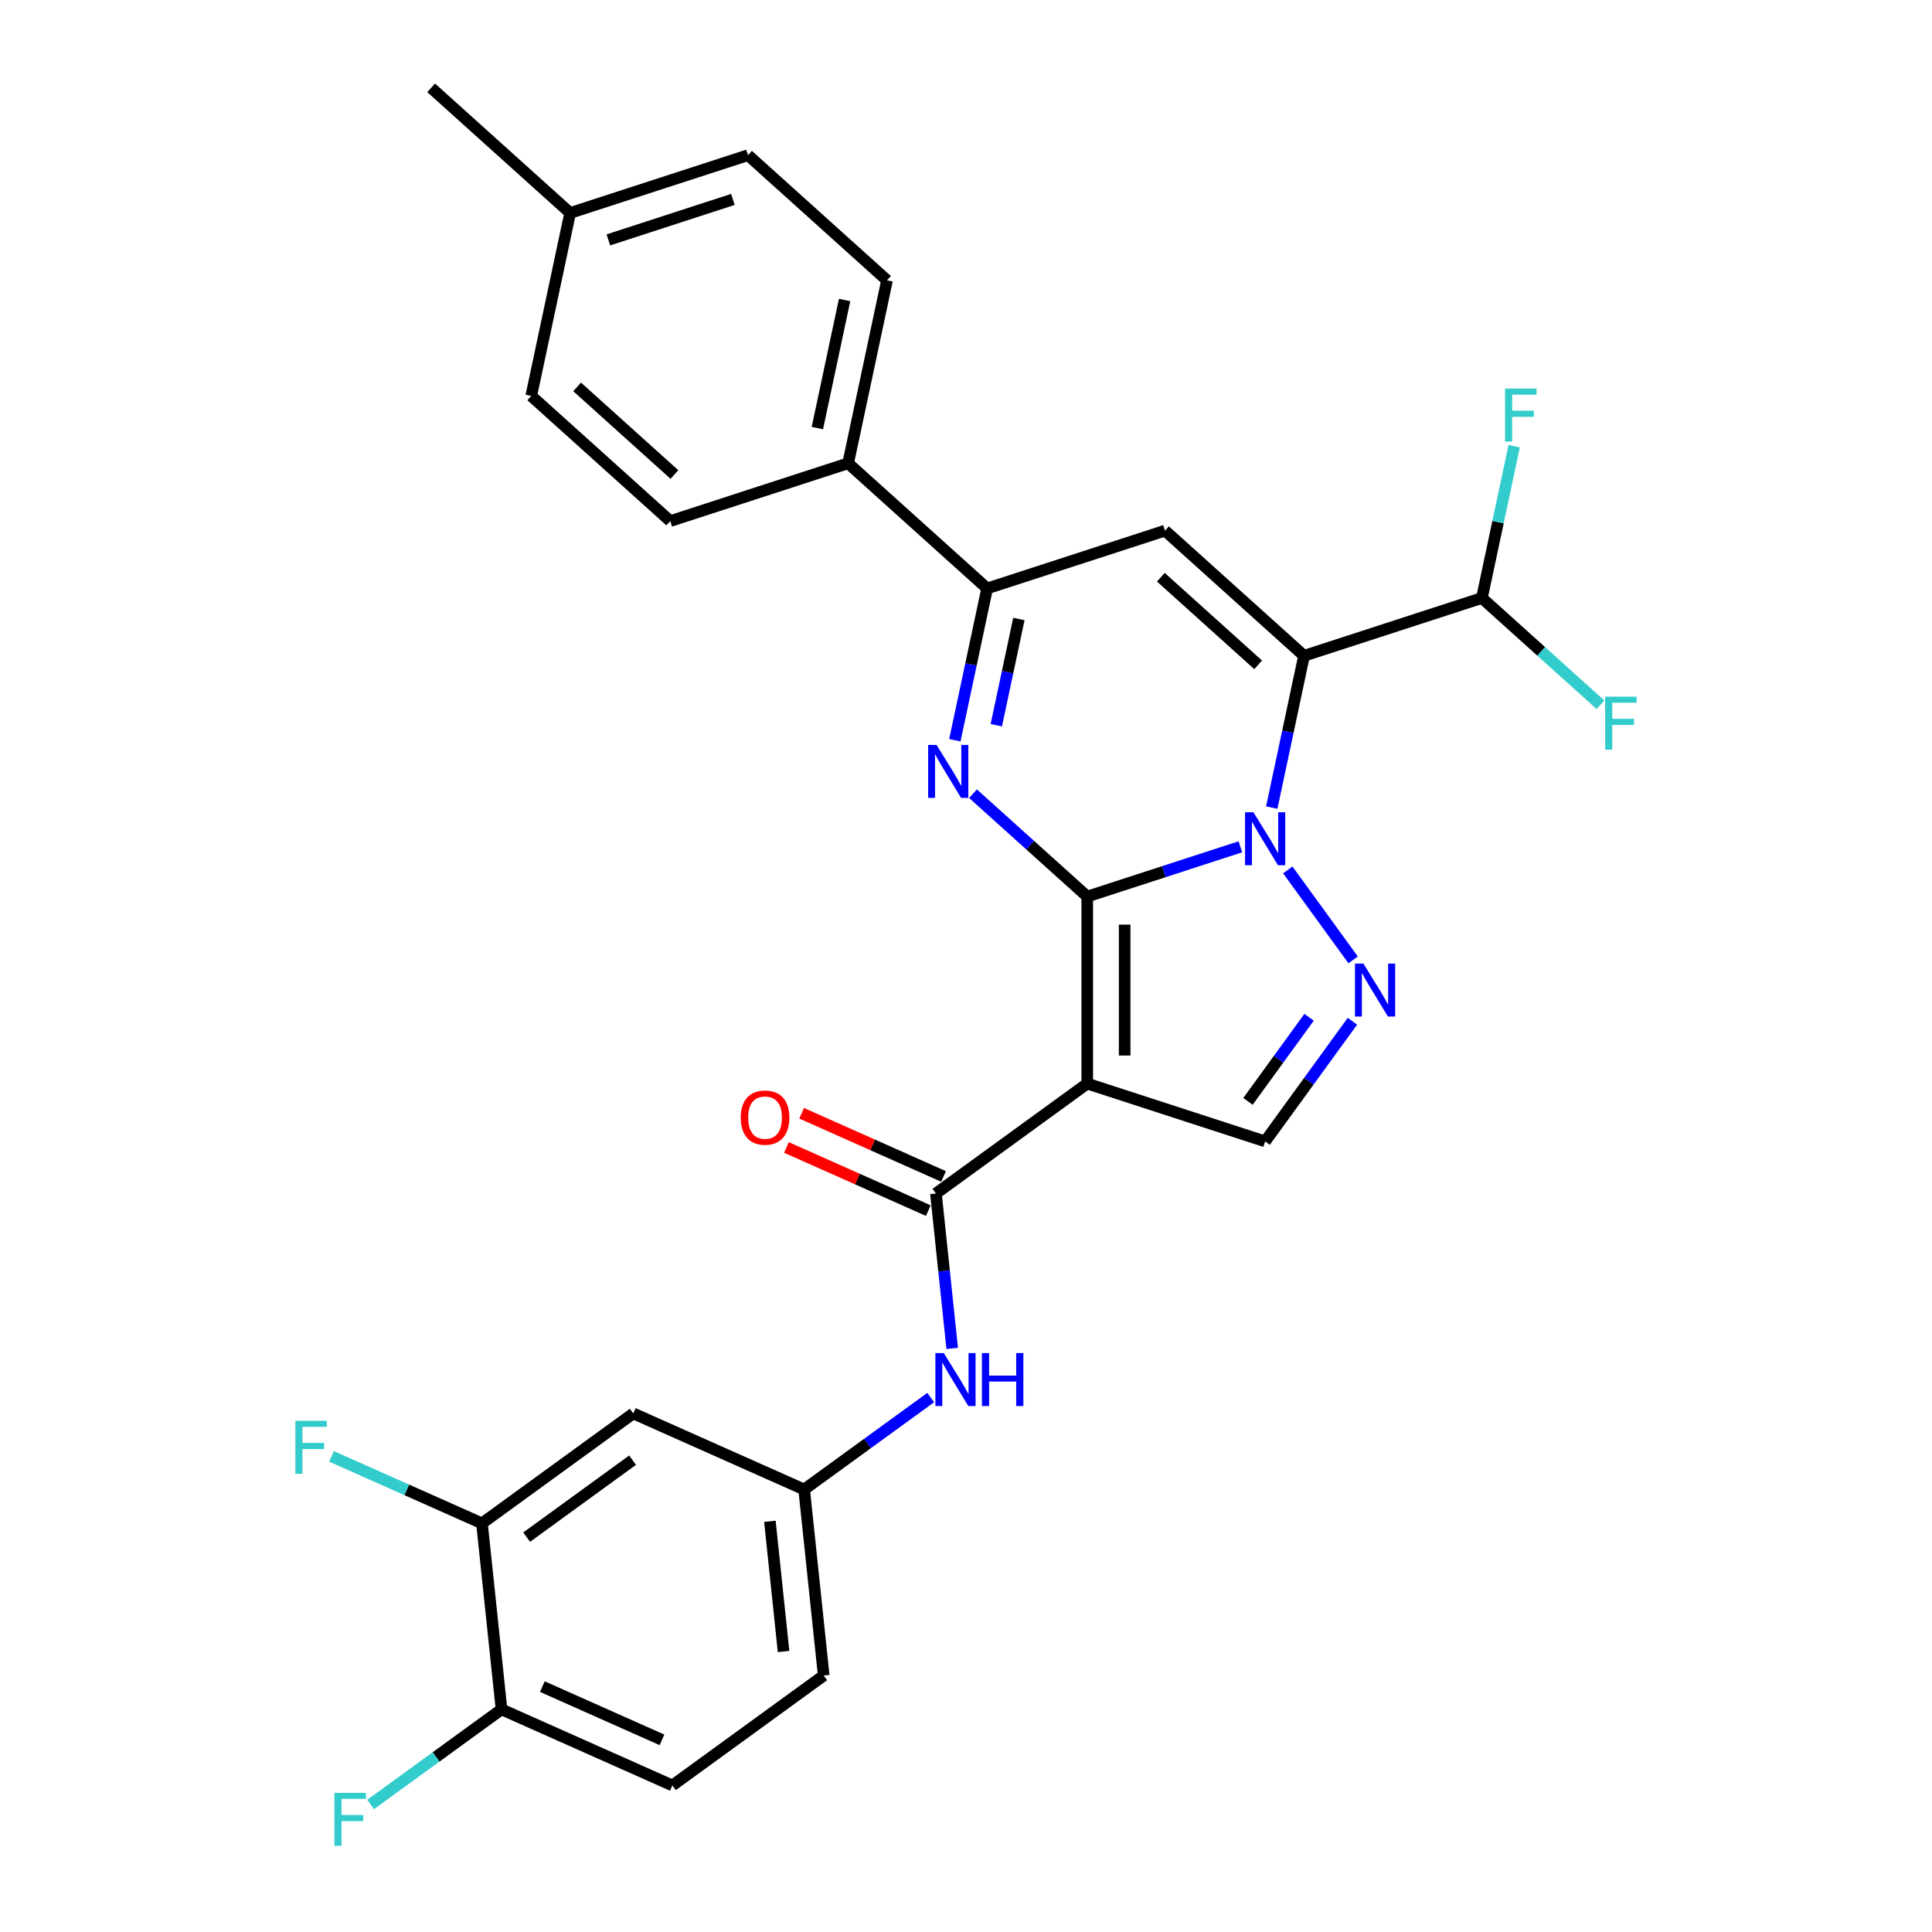 <?xml version='1.0' encoding='iso-8859-1'?>
<svg version='1.1' baseProfile='full'
              xmlns='http://www.w3.org/2000/svg'
                      xmlns:rdkit='http://www.rdkit.org/xml'
                      xmlns:xlink='http://www.w3.org/1999/xlink'
                  xml:space='preserve'
width='1000px' height='1000px' viewBox='0 0 1000 1000'>
<!-- END OF HEADER -->
<rect style='opacity:1.0;fill:#FFFFFF;stroke:none' width='1000' height='1000' x='0' y='0'> </rect>
<path class='bond-0' d='M 562.756,464.054 L 602.384,451.178' style='fill:none;fill-rule:evenodd;stroke:#000000;stroke-width:6px;stroke-linecap:butt;stroke-linejoin:miter;stroke-opacity:1' />
<path class='bond-0' d='M 602.384,451.178 L 642.013,438.302' style='fill:none;fill-rule:evenodd;stroke:#0000FF;stroke-width:6px;stroke-linecap:butt;stroke-linejoin:miter;stroke-opacity:1' />
<path class='bond-2' d='M 562.756,464.054 L 562.756,560.867' style='fill:none;fill-rule:evenodd;stroke:#000000;stroke-width:6px;stroke-linecap:butt;stroke-linejoin:miter;stroke-opacity:1' />
<path class='bond-2' d='M 582.119,478.576 L 582.119,546.345' style='fill:none;fill-rule:evenodd;stroke:#000000;stroke-width:6px;stroke-linecap:butt;stroke-linejoin:miter;stroke-opacity:1' />
<path class='bond-3' d='M 562.756,464.054 L 533.192,437.435' style='fill:none;fill-rule:evenodd;stroke:#000000;stroke-width:6px;stroke-linecap:butt;stroke-linejoin:miter;stroke-opacity:1' />
<path class='bond-3' d='M 533.192,437.435 L 503.628,410.815' style='fill:none;fill-rule:evenodd;stroke:#0000FF;stroke-width:6px;stroke-linecap:butt;stroke-linejoin:miter;stroke-opacity:1' />
<path class='bond-1' d='M 658.259,418.008 L 666.609,378.724' style='fill:none;fill-rule:evenodd;stroke:#0000FF;stroke-width:6px;stroke-linecap:butt;stroke-linejoin:miter;stroke-opacity:1' />
<path class='bond-1' d='M 666.609,378.724 L 674.959,339.44' style='fill:none;fill-rule:evenodd;stroke:#000000;stroke-width:6px;stroke-linecap:butt;stroke-linejoin:miter;stroke-opacity:1' />
<path class='bond-4' d='M 666.549,450.266 L 700.38,496.83' style='fill:none;fill-rule:evenodd;stroke:#0000FF;stroke-width:6px;stroke-linecap:butt;stroke-linejoin:miter;stroke-opacity:1' />
<path class='bond-10' d='M 674.959,339.44 L 767.034,309.523' style='fill:none;fill-rule:evenodd;stroke:#000000;stroke-width:6px;stroke-linecap:butt;stroke-linejoin:miter;stroke-opacity:1' />
<path class='bond-30' d='M 674.959,339.44 L 603.013,274.66' style='fill:none;fill-rule:evenodd;stroke:#000000;stroke-width:6px;stroke-linecap:butt;stroke-linejoin:miter;stroke-opacity:1' />
<path class='bond-30' d='M 651.211,344.112 L 600.849,298.766' style='fill:none;fill-rule:evenodd;stroke:#000000;stroke-width:6px;stroke-linecap:butt;stroke-linejoin:miter;stroke-opacity:1' />
<path class='bond-7' d='M 562.756,560.867 L 484.433,617.772' style='fill:none;fill-rule:evenodd;stroke:#000000;stroke-width:6px;stroke-linecap:butt;stroke-linejoin:miter;stroke-opacity:1' />
<path class='bond-8' d='M 562.756,560.867 L 654.831,590.784' style='fill:none;fill-rule:evenodd;stroke:#000000;stroke-width:6px;stroke-linecap:butt;stroke-linejoin:miter;stroke-opacity:1' />
<path class='bond-6' d='M 494.239,383.145 L 502.589,343.86' style='fill:none;fill-rule:evenodd;stroke:#0000FF;stroke-width:6px;stroke-linecap:butt;stroke-linejoin:miter;stroke-opacity:1' />
<path class='bond-6' d='M 502.589,343.86 L 510.939,304.576' style='fill:none;fill-rule:evenodd;stroke:#000000;stroke-width:6px;stroke-linecap:butt;stroke-linejoin:miter;stroke-opacity:1' />
<path class='bond-6' d='M 515.683,375.385 L 521.528,347.886' style='fill:none;fill-rule:evenodd;stroke:#0000FF;stroke-width:6px;stroke-linecap:butt;stroke-linejoin:miter;stroke-opacity:1' />
<path class='bond-6' d='M 521.528,347.886 L 527.373,320.387' style='fill:none;fill-rule:evenodd;stroke:#000000;stroke-width:6px;stroke-linecap:butt;stroke-linejoin:miter;stroke-opacity:1' />
<path class='bond-29' d='M 700.017,528.59 L 677.424,559.687' style='fill:none;fill-rule:evenodd;stroke:#0000FF;stroke-width:6px;stroke-linecap:butt;stroke-linejoin:miter;stroke-opacity:1' />
<path class='bond-29' d='M 677.424,559.687 L 654.831,590.784' style='fill:none;fill-rule:evenodd;stroke:#000000;stroke-width:6px;stroke-linecap:butt;stroke-linejoin:miter;stroke-opacity:1' />
<path class='bond-29' d='M 677.575,526.538 L 661.759,548.306' style='fill:none;fill-rule:evenodd;stroke:#0000FF;stroke-width:6px;stroke-linecap:butt;stroke-linejoin:miter;stroke-opacity:1' />
<path class='bond-29' d='M 661.759,548.306 L 645.944,570.074' style='fill:none;fill-rule:evenodd;stroke:#000000;stroke-width:6px;stroke-linecap:butt;stroke-linejoin:miter;stroke-opacity:1' />
<path class='bond-5' d='M 603.013,274.66 L 510.939,304.576' style='fill:none;fill-rule:evenodd;stroke:#000000;stroke-width:6px;stroke-linecap:butt;stroke-linejoin:miter;stroke-opacity:1' />
<path class='bond-13' d='M 510.939,304.576 L 438.993,239.796' style='fill:none;fill-rule:evenodd;stroke:#000000;stroke-width:6px;stroke-linecap:butt;stroke-linejoin:miter;stroke-opacity:1' />
<path class='bond-9' d='M 484.433,617.772 L 488.645,657.849' style='fill:none;fill-rule:evenodd;stroke:#000000;stroke-width:6px;stroke-linecap:butt;stroke-linejoin:miter;stroke-opacity:1' />
<path class='bond-9' d='M 488.645,657.849 L 492.857,697.926' style='fill:none;fill-rule:evenodd;stroke:#0000FF;stroke-width:6px;stroke-linecap:butt;stroke-linejoin:miter;stroke-opacity:1' />
<path class='bond-15' d='M 488.371,608.928 L 451.652,592.58' style='fill:none;fill-rule:evenodd;stroke:#000000;stroke-width:6px;stroke-linecap:butt;stroke-linejoin:miter;stroke-opacity:1' />
<path class='bond-15' d='M 451.652,592.58 L 414.934,576.232' style='fill:none;fill-rule:evenodd;stroke:#FF0000;stroke-width:6px;stroke-linecap:butt;stroke-linejoin:miter;stroke-opacity:1' />
<path class='bond-15' d='M 480.495,626.616 L 443.777,610.268' style='fill:none;fill-rule:evenodd;stroke:#000000;stroke-width:6px;stroke-linecap:butt;stroke-linejoin:miter;stroke-opacity:1' />
<path class='bond-15' d='M 443.777,610.268 L 407.058,593.92' style='fill:none;fill-rule:evenodd;stroke:#FF0000;stroke-width:6px;stroke-linecap:butt;stroke-linejoin:miter;stroke-opacity:1' />
<path class='bond-14' d='M 481.735,723.367 L 448.982,747.164' style='fill:none;fill-rule:evenodd;stroke:#0000FF;stroke-width:6px;stroke-linecap:butt;stroke-linejoin:miter;stroke-opacity:1' />
<path class='bond-14' d='M 448.982,747.164 L 416.229,770.96' style='fill:none;fill-rule:evenodd;stroke:#000000;stroke-width:6px;stroke-linecap:butt;stroke-linejoin:miter;stroke-opacity:1' />
<path class='bond-21' d='M 767.034,309.523 L 775.384,270.239' style='fill:none;fill-rule:evenodd;stroke:#000000;stroke-width:6px;stroke-linecap:butt;stroke-linejoin:miter;stroke-opacity:1' />
<path class='bond-21' d='M 775.384,270.239 L 783.734,230.955' style='fill:none;fill-rule:evenodd;stroke:#33CCCC;stroke-width:6px;stroke-linecap:butt;stroke-linejoin:miter;stroke-opacity:1' />
<path class='bond-22' d='M 767.034,309.523 L 797.721,337.154' style='fill:none;fill-rule:evenodd;stroke:#000000;stroke-width:6px;stroke-linecap:butt;stroke-linejoin:miter;stroke-opacity:1' />
<path class='bond-22' d='M 797.721,337.154 L 828.408,364.785' style='fill:none;fill-rule:evenodd;stroke:#33CCCC;stroke-width:6px;stroke-linecap:butt;stroke-linejoin:miter;stroke-opacity:1' />
<path class='bond-11' d='M 249.463,788.488 L 327.786,731.582' style='fill:none;fill-rule:evenodd;stroke:#000000;stroke-width:6px;stroke-linecap:butt;stroke-linejoin:miter;stroke-opacity:1' />
<path class='bond-11' d='M 272.593,795.616 L 327.419,755.783' style='fill:none;fill-rule:evenodd;stroke:#000000;stroke-width:6px;stroke-linecap:butt;stroke-linejoin:miter;stroke-opacity:1' />
<path class='bond-20' d='M 249.463,788.488 L 210.528,771.152' style='fill:none;fill-rule:evenodd;stroke:#000000;stroke-width:6px;stroke-linecap:butt;stroke-linejoin:miter;stroke-opacity:1' />
<path class='bond-20' d='M 210.528,771.152 L 171.592,753.817' style='fill:none;fill-rule:evenodd;stroke:#33CCCC;stroke-width:6px;stroke-linecap:butt;stroke-linejoin:miter;stroke-opacity:1' />
<path class='bond-32' d='M 249.463,788.488 L 259.583,884.77' style='fill:none;fill-rule:evenodd;stroke:#000000;stroke-width:6px;stroke-linecap:butt;stroke-linejoin:miter;stroke-opacity:1' />
<path class='bond-12' d='M 327.786,731.582 L 416.229,770.96' style='fill:none;fill-rule:evenodd;stroke:#000000;stroke-width:6px;stroke-linecap:butt;stroke-linejoin:miter;stroke-opacity:1' />
<path class='bond-17' d='M 438.993,239.796 L 459.121,145.099' style='fill:none;fill-rule:evenodd;stroke:#000000;stroke-width:6px;stroke-linecap:butt;stroke-linejoin:miter;stroke-opacity:1' />
<path class='bond-17' d='M 423.073,221.566 L 437.163,155.278' style='fill:none;fill-rule:evenodd;stroke:#000000;stroke-width:6px;stroke-linecap:butt;stroke-linejoin:miter;stroke-opacity:1' />
<path class='bond-18' d='M 438.993,239.796 L 346.918,269.713' style='fill:none;fill-rule:evenodd;stroke:#000000;stroke-width:6px;stroke-linecap:butt;stroke-linejoin:miter;stroke-opacity:1' />
<path class='bond-23' d='M 416.229,770.96 L 426.349,867.242' style='fill:none;fill-rule:evenodd;stroke:#000000;stroke-width:6px;stroke-linecap:butt;stroke-linejoin:miter;stroke-opacity:1' />
<path class='bond-23' d='M 398.491,787.426 L 405.575,854.824' style='fill:none;fill-rule:evenodd;stroke:#000000;stroke-width:6px;stroke-linecap:butt;stroke-linejoin:miter;stroke-opacity:1' />
<path class='bond-16' d='M 259.583,884.77 L 348.026,924.147' style='fill:none;fill-rule:evenodd;stroke:#000000;stroke-width:6px;stroke-linecap:butt;stroke-linejoin:miter;stroke-opacity:1' />
<path class='bond-16' d='M 280.725,872.988 L 342.635,900.552' style='fill:none;fill-rule:evenodd;stroke:#000000;stroke-width:6px;stroke-linecap:butt;stroke-linejoin:miter;stroke-opacity:1' />
<path class='bond-24' d='M 259.583,884.77 L 225.707,909.382' style='fill:none;fill-rule:evenodd;stroke:#000000;stroke-width:6px;stroke-linecap:butt;stroke-linejoin:miter;stroke-opacity:1' />
<path class='bond-24' d='M 225.707,909.382 L 191.832,933.994' style='fill:none;fill-rule:evenodd;stroke:#33CCCC;stroke-width:6px;stroke-linecap:butt;stroke-linejoin:miter;stroke-opacity:1' />
<path class='bond-26' d='M 459.121,145.099 L 387.175,80.318' style='fill:none;fill-rule:evenodd;stroke:#000000;stroke-width:6px;stroke-linecap:butt;stroke-linejoin:miter;stroke-opacity:1' />
<path class='bond-25' d='M 346.918,269.713 L 274.972,204.932' style='fill:none;fill-rule:evenodd;stroke:#000000;stroke-width:6px;stroke-linecap:butt;stroke-linejoin:miter;stroke-opacity:1' />
<path class='bond-25' d='M 349.082,245.606 L 298.72,200.26' style='fill:none;fill-rule:evenodd;stroke:#000000;stroke-width:6px;stroke-linecap:butt;stroke-linejoin:miter;stroke-opacity:1' />
<path class='bond-19' d='M 348.026,924.147 L 426.349,867.242' style='fill:none;fill-rule:evenodd;stroke:#000000;stroke-width:6px;stroke-linecap:butt;stroke-linejoin:miter;stroke-opacity:1' />
<path class='bond-31' d='M 274.972,204.932 L 295.101,110.235' style='fill:none;fill-rule:evenodd;stroke:#000000;stroke-width:6px;stroke-linecap:butt;stroke-linejoin:miter;stroke-opacity:1' />
<path class='bond-27' d='M 387.175,80.318 L 295.101,110.235' style='fill:none;fill-rule:evenodd;stroke:#000000;stroke-width:6px;stroke-linecap:butt;stroke-linejoin:miter;stroke-opacity:1' />
<path class='bond-27' d='M 379.348,103.221 L 314.895,124.162' style='fill:none;fill-rule:evenodd;stroke:#000000;stroke-width:6px;stroke-linecap:butt;stroke-linejoin:miter;stroke-opacity:1' />
<path class='bond-28' d='M 295.101,110.235 L 223.155,45.455' style='fill:none;fill-rule:evenodd;stroke:#000000;stroke-width:6px;stroke-linecap:butt;stroke-linejoin:miter;stroke-opacity:1' />
<path  class='atom-1' d='M 648.77 420.429
L 657.754 434.95
Q 658.645 436.383, 660.078 438.978
Q 661.511 441.572, 661.588 441.727
L 661.588 420.429
L 665.228 420.429
L 665.228 447.846
L 661.472 447.846
L 651.83 431.969
Q 650.706 430.11, 649.506 427.98
Q 648.344 425.85, 647.996 425.192
L 647.996 447.846
L 644.433 447.846
L 644.433 420.429
L 648.77 420.429
' fill='#0000FF'/>
<path  class='atom-4' d='M 484.75 385.565
L 493.734 400.087
Q 494.625 401.52, 496.058 404.114
Q 497.49 406.709, 497.568 406.864
L 497.568 385.565
L 501.208 385.565
L 501.208 412.982
L 497.452 412.982
L 487.809 397.105
Q 486.686 395.246, 485.486 393.116
Q 484.324 390.986, 483.975 390.328
L 483.975 412.982
L 480.413 412.982
L 480.413 385.565
L 484.75 385.565
' fill='#0000FF'/>
<path  class='atom-5' d='M 705.675 498.752
L 714.66 513.274
Q 715.55 514.707, 716.983 517.301
Q 718.416 519.896, 718.493 520.051
L 718.493 498.752
L 722.134 498.752
L 722.134 526.169
L 718.377 526.169
L 708.735 510.292
Q 707.612 508.433, 706.411 506.303
Q 705.249 504.173, 704.901 503.515
L 704.901 526.169
L 701.338 526.169
L 701.338 498.752
L 705.675 498.752
' fill='#0000FF'/>
<path  class='atom-10' d='M 488.492 700.346
L 497.476 714.868
Q 498.367 716.301, 499.8 718.895
Q 501.233 721.49, 501.31 721.645
L 501.31 700.346
L 504.95 700.346
L 504.95 727.763
L 501.194 727.763
L 491.551 711.886
Q 490.428 710.027, 489.228 707.897
Q 488.066 705.767, 487.718 705.109
L 487.718 727.763
L 484.155 727.763
L 484.155 700.346
L 488.492 700.346
' fill='#0000FF'/>
<path  class='atom-10' d='M 508.242 700.346
L 511.96 700.346
L 511.96 712.002
L 525.978 712.002
L 525.978 700.346
L 529.696 700.346
L 529.696 727.763
L 525.978 727.763
L 525.978 715.1
L 511.96 715.1
L 511.96 727.763
L 508.242 727.763
L 508.242 700.346
' fill='#0000FF'/>
<path  class='atom-16' d='M 383.404 578.472
Q 383.404 571.889, 386.657 568.21
Q 389.91 564.531, 395.99 564.531
Q 402.07 564.531, 405.323 568.21
Q 408.576 571.889, 408.576 578.472
Q 408.576 585.133, 405.284 588.928
Q 401.992 592.684, 395.99 592.684
Q 389.949 592.684, 386.657 588.928
Q 383.404 585.172, 383.404 578.472
M 395.99 589.586
Q 400.172 589.586, 402.418 586.798
Q 404.703 583.971, 404.703 578.472
Q 404.703 573.089, 402.418 570.379
Q 400.172 567.629, 395.99 567.629
Q 391.808 567.629, 389.523 570.34
Q 387.277 573.051, 387.277 578.472
Q 387.277 584.01, 389.523 586.798
Q 391.808 589.586, 395.99 589.586
' fill='#FF0000'/>
<path  class='atom-21' d='M 152.869 735.402
L 169.172 735.402
L 169.172 738.538
L 156.548 738.538
L 156.548 746.864
L 167.778 746.864
L 167.778 750.04
L 156.548 750.04
L 156.548 762.819
L 152.869 762.819
L 152.869 735.402
' fill='#33CCCC'/>
<path  class='atom-22' d='M 779.011 201.117
L 795.314 201.117
L 795.314 204.254
L 782.69 204.254
L 782.69 212.58
L 793.92 212.58
L 793.92 215.755
L 782.69 215.755
L 782.69 228.535
L 779.011 228.535
L 779.011 201.117
' fill='#33CCCC'/>
<path  class='atom-23' d='M 830.828 360.595
L 847.131 360.595
L 847.131 363.732
L 834.507 363.732
L 834.507 372.058
L 845.737 372.058
L 845.737 375.233
L 834.507 375.233
L 834.507 388.012
L 830.828 388.012
L 830.828 360.595
' fill='#33CCCC'/>
<path  class='atom-25' d='M 173.108 927.967
L 189.411 927.967
L 189.411 931.103
L 176.787 931.103
L 176.787 939.429
L 188.017 939.429
L 188.017 942.605
L 176.787 942.605
L 176.787 955.384
L 173.108 955.384
L 173.108 927.967
' fill='#33CCCC'/>
</svg>
